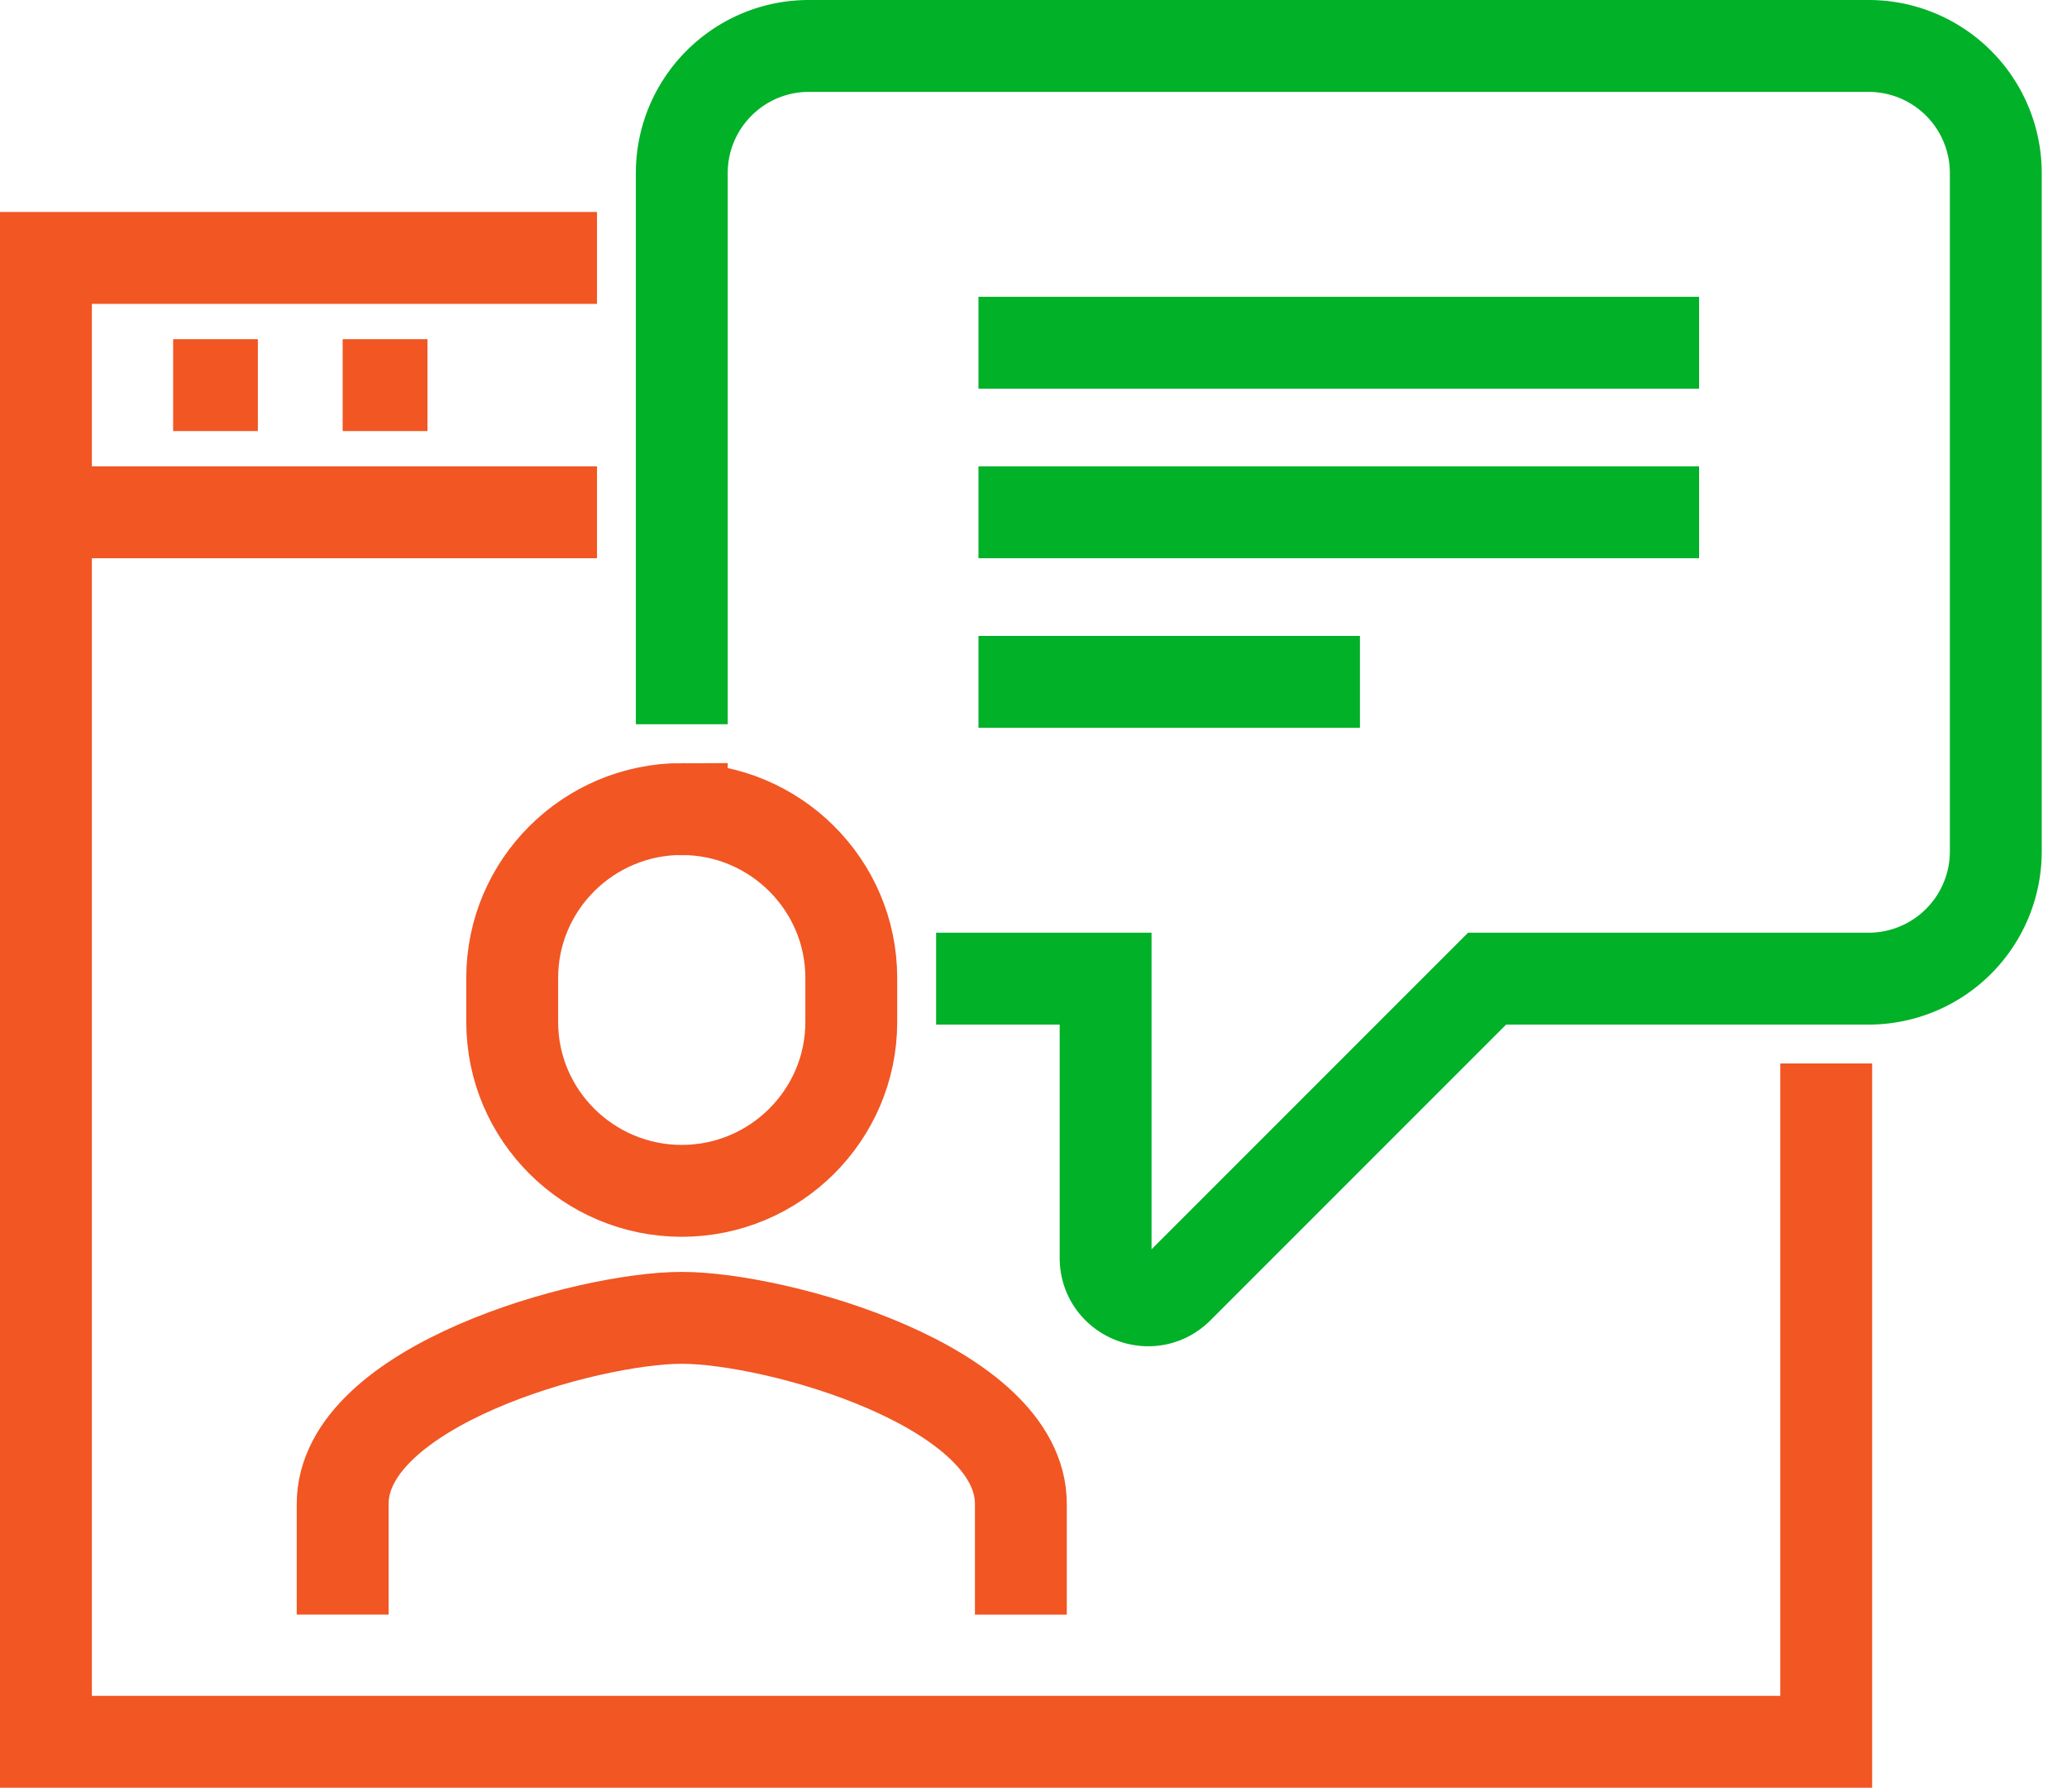 <svg xmlns="http://www.w3.org/2000/svg" fill="none" viewBox="0 0 45 39"><path stroke="#F15623" stroke-miterlimit="79.84" stroke-width="2" d="M39.758 23.148v14.765H1V11.151h11.997"/><path stroke="#01B128" stroke-miterlimit="79.84" stroke-width="2" d="M14.843 15.765V3.768C14.843 2.24 16.083 1 17.61 1h23.07a2.769 2.769 0 0 1 2.77 2.768v14.766a2.77 2.77 0 0 1-2.77 2.768h-8.305l-6.73 6.73c-.581.58-1.575.17-1.575-.653v-6.077H20.38"/><path stroke="#F15623" stroke-miterlimit="79.84" stroke-width="2" d="M22.225 35.145v-2.408c0-2.573-5.326-4.052-7.383-4.052-2.056 0-7.382 1.48-7.382 4.052v2.407"/><path stroke="#F15623" stroke-miterlimit="79.84" stroke-width="2" d="M14.843 17.61c-2.03 0-3.692 1.645-3.692 3.676v.96c0 2.03 1.661 3.675 3.692 3.675 2.029 0 3.69-1.645 3.69-3.675v-.96c0-2.03-1.661-3.675-3.69-3.675Z" clip-rule="evenodd"/><path stroke="#01B128" stroke-miterlimit="79.84" stroke-width="2" d="M21.302 11.151H36.99M21.302 7.46H36.99M21.302 14.842h8.305"/><path stroke="#F15623" stroke-miterlimit="79.84" stroke-width="2" d="M12.997 5.614H1v5.537M3.769 8.383h1.845M7.46 8.383h1.846"/></svg>